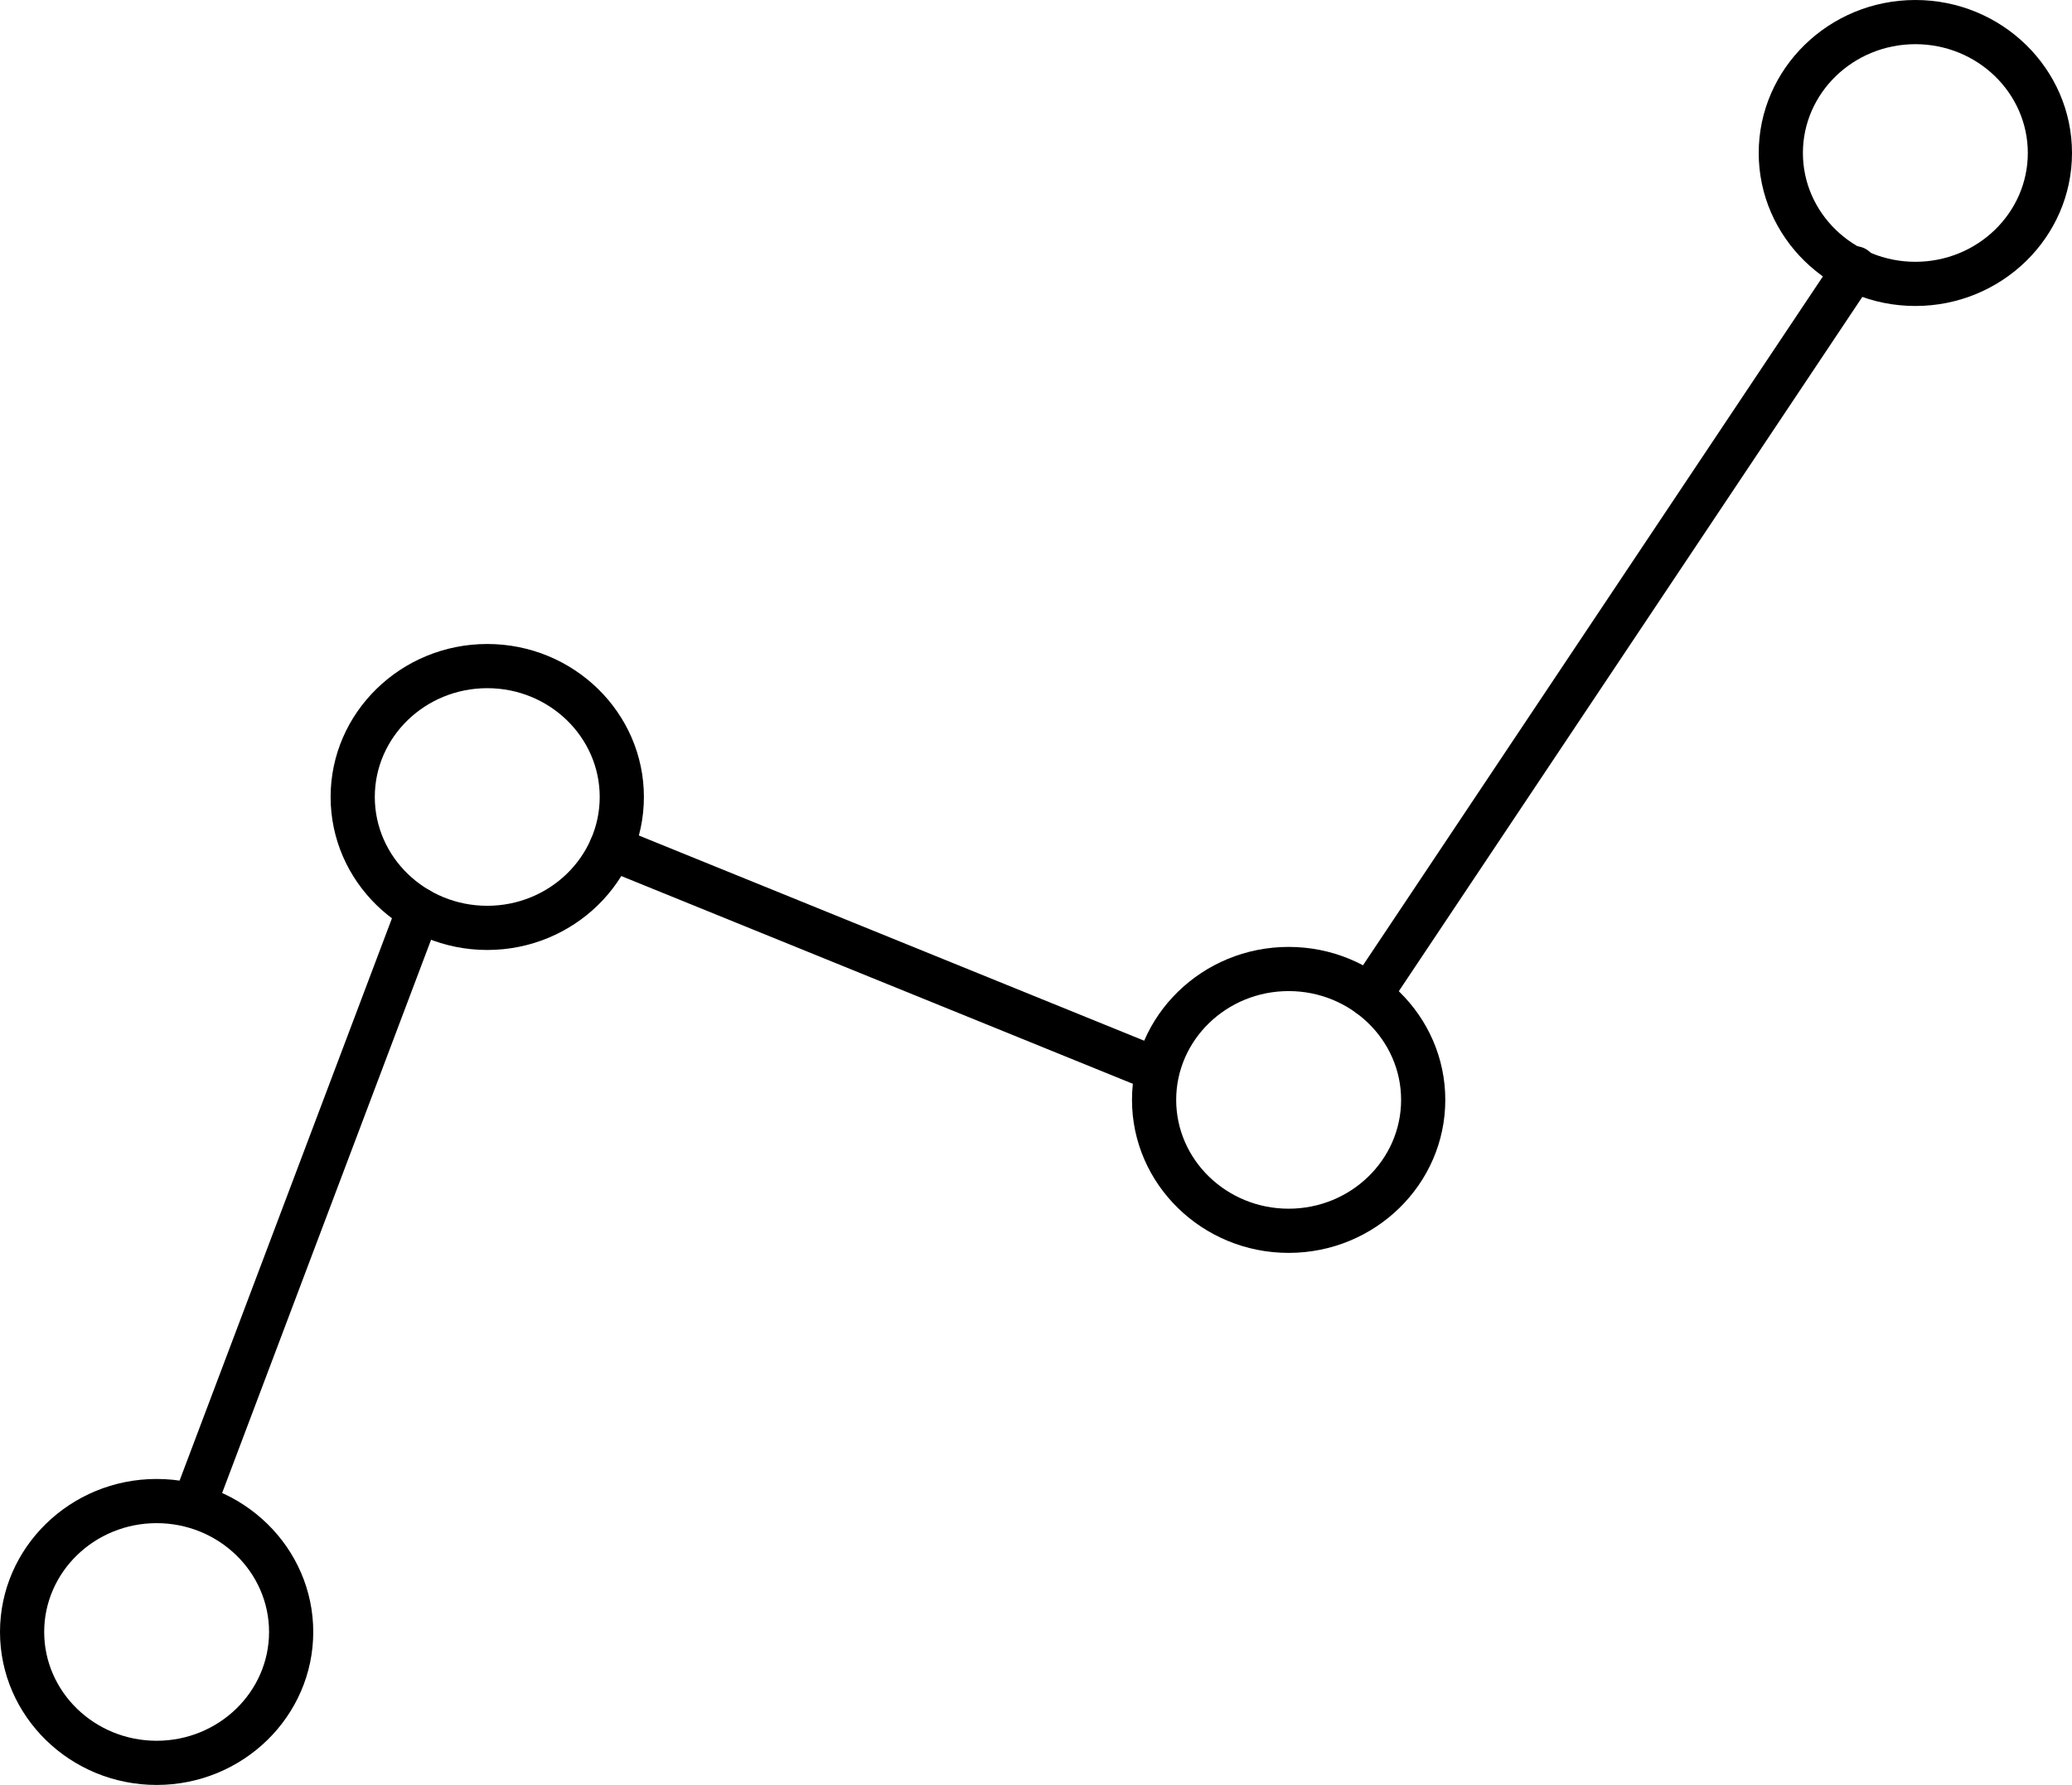 <?xml version="1.0" encoding="utf-8"?>
<!-- Generator: Adobe Illustrator 16.0.3, SVG Export Plug-In . SVG Version: 6.00 Build 0)  -->
<!DOCTYPE svg PUBLIC "-//W3C//DTD SVG 1.1//EN" "http://www.w3.org/Graphics/SVG/1.1/DTD/svg11.dtd">
<svg version="1.1" id="Warstwa_1" xmlns="http://www.w3.org/2000/svg" xmlns:xlink="http://www.w3.org/1999/xlink" x="0px" y="0px"
	 width="234.455px" height="202px" viewBox="0 0 234.455 202" enable-background="new 0 0 234.455 202" xml:space="preserve">
<g>
	<path d="M17.724,202C7.951,202,0,194.232,0,184.686c0-9.546,7.951-17.313,17.724-17.313c9.771,0,17.721,7.767,17.721,17.313
		C35.444,194.232,27.495,202,17.724,202z M17.724,172.373C10.708,172.373,5,177.896,5,184.686C5,191.476,10.708,197,17.724,197
		c7.015,0,12.721-5.524,12.721-12.314C30.444,177.896,24.738,172.373,17.724,172.373z"/>
	<path d="M55.135,107.507c-9.773,0-17.725-7.768-17.725-17.314c0-9.546,7.951-17.313,17.725-17.313S72.86,80.646,72.86,90.192
		C72.86,99.739,64.908,107.507,55.135,107.507z M55.135,77.88c-7.017,0-12.725,5.523-12.725,12.313
		c0,6.79,5.708,12.314,12.725,12.314S67.86,96.982,67.86,90.192C67.86,83.403,62.151,77.88,55.135,77.88z"/>
	<path d="M145.815,141.788c-9.773,0-17.725-7.768-17.725-17.314s7.951-17.313,17.725-17.313s17.726,7.767,17.726,17.313
		S155.589,141.788,145.815,141.788z M145.815,112.16c-7.017,0-12.725,5.523-12.725,12.313s5.708,12.314,12.725,12.314
		s12.726-5.524,12.726-12.314S152.832,112.16,145.815,112.16z"/>
	<path d="M216.731,34.627c-9.773,0-17.725-7.767-17.725-17.313C199.007,7.768,206.958,0,216.731,0
		c9.772,0,17.724,7.768,17.724,17.314C234.455,26.86,226.504,34.627,216.731,34.627z M216.731,5
		c-7.017,0-12.725,5.524-12.725,12.314c0,6.789,5.708,12.313,12.725,12.313c7.016,0,12.724-5.523,12.724-12.313
		C229.455,10.524,223.747,5,216.731,5z"/>
	<path d="M21.916,172.908c-0.294,0-0.593-0.053-0.883-0.162c-1.292-0.488-1.943-1.931-1.456-3.222l25.475-67.462
		c0.488-1.292,1.935-1.941,3.222-1.456c1.292,0.488,1.943,1.931,1.456,3.222L24.255,171.29
		C23.877,172.291,22.926,172.908,21.916,172.908z"/>
	<path d="M130.59,123.432c-0.313,0-0.632-0.06-0.939-0.185L68.215,98.295c-1.279-0.52-1.896-1.978-1.376-3.257
		c0.52-1.28,1.981-1.894,3.257-1.376l61.436,24.952c1.279,0.52,1.896,1.978,1.376,3.257
		C132.513,122.843,131.577,123.432,130.59,123.432z"/>
	<path d="M154.966,115.135c-0.478,0-0.96-0.136-1.386-0.421c-1.148-0.767-1.458-2.318-0.691-3.467l54.922-82.278
		c0.767-1.148,2.322-1.457,3.467-0.691c1.148,0.767,1.458,2.318,0.691,3.467l-54.922,82.278
		C156.565,114.744,155.772,115.135,154.966,115.135z"/>
</g>
</svg>
